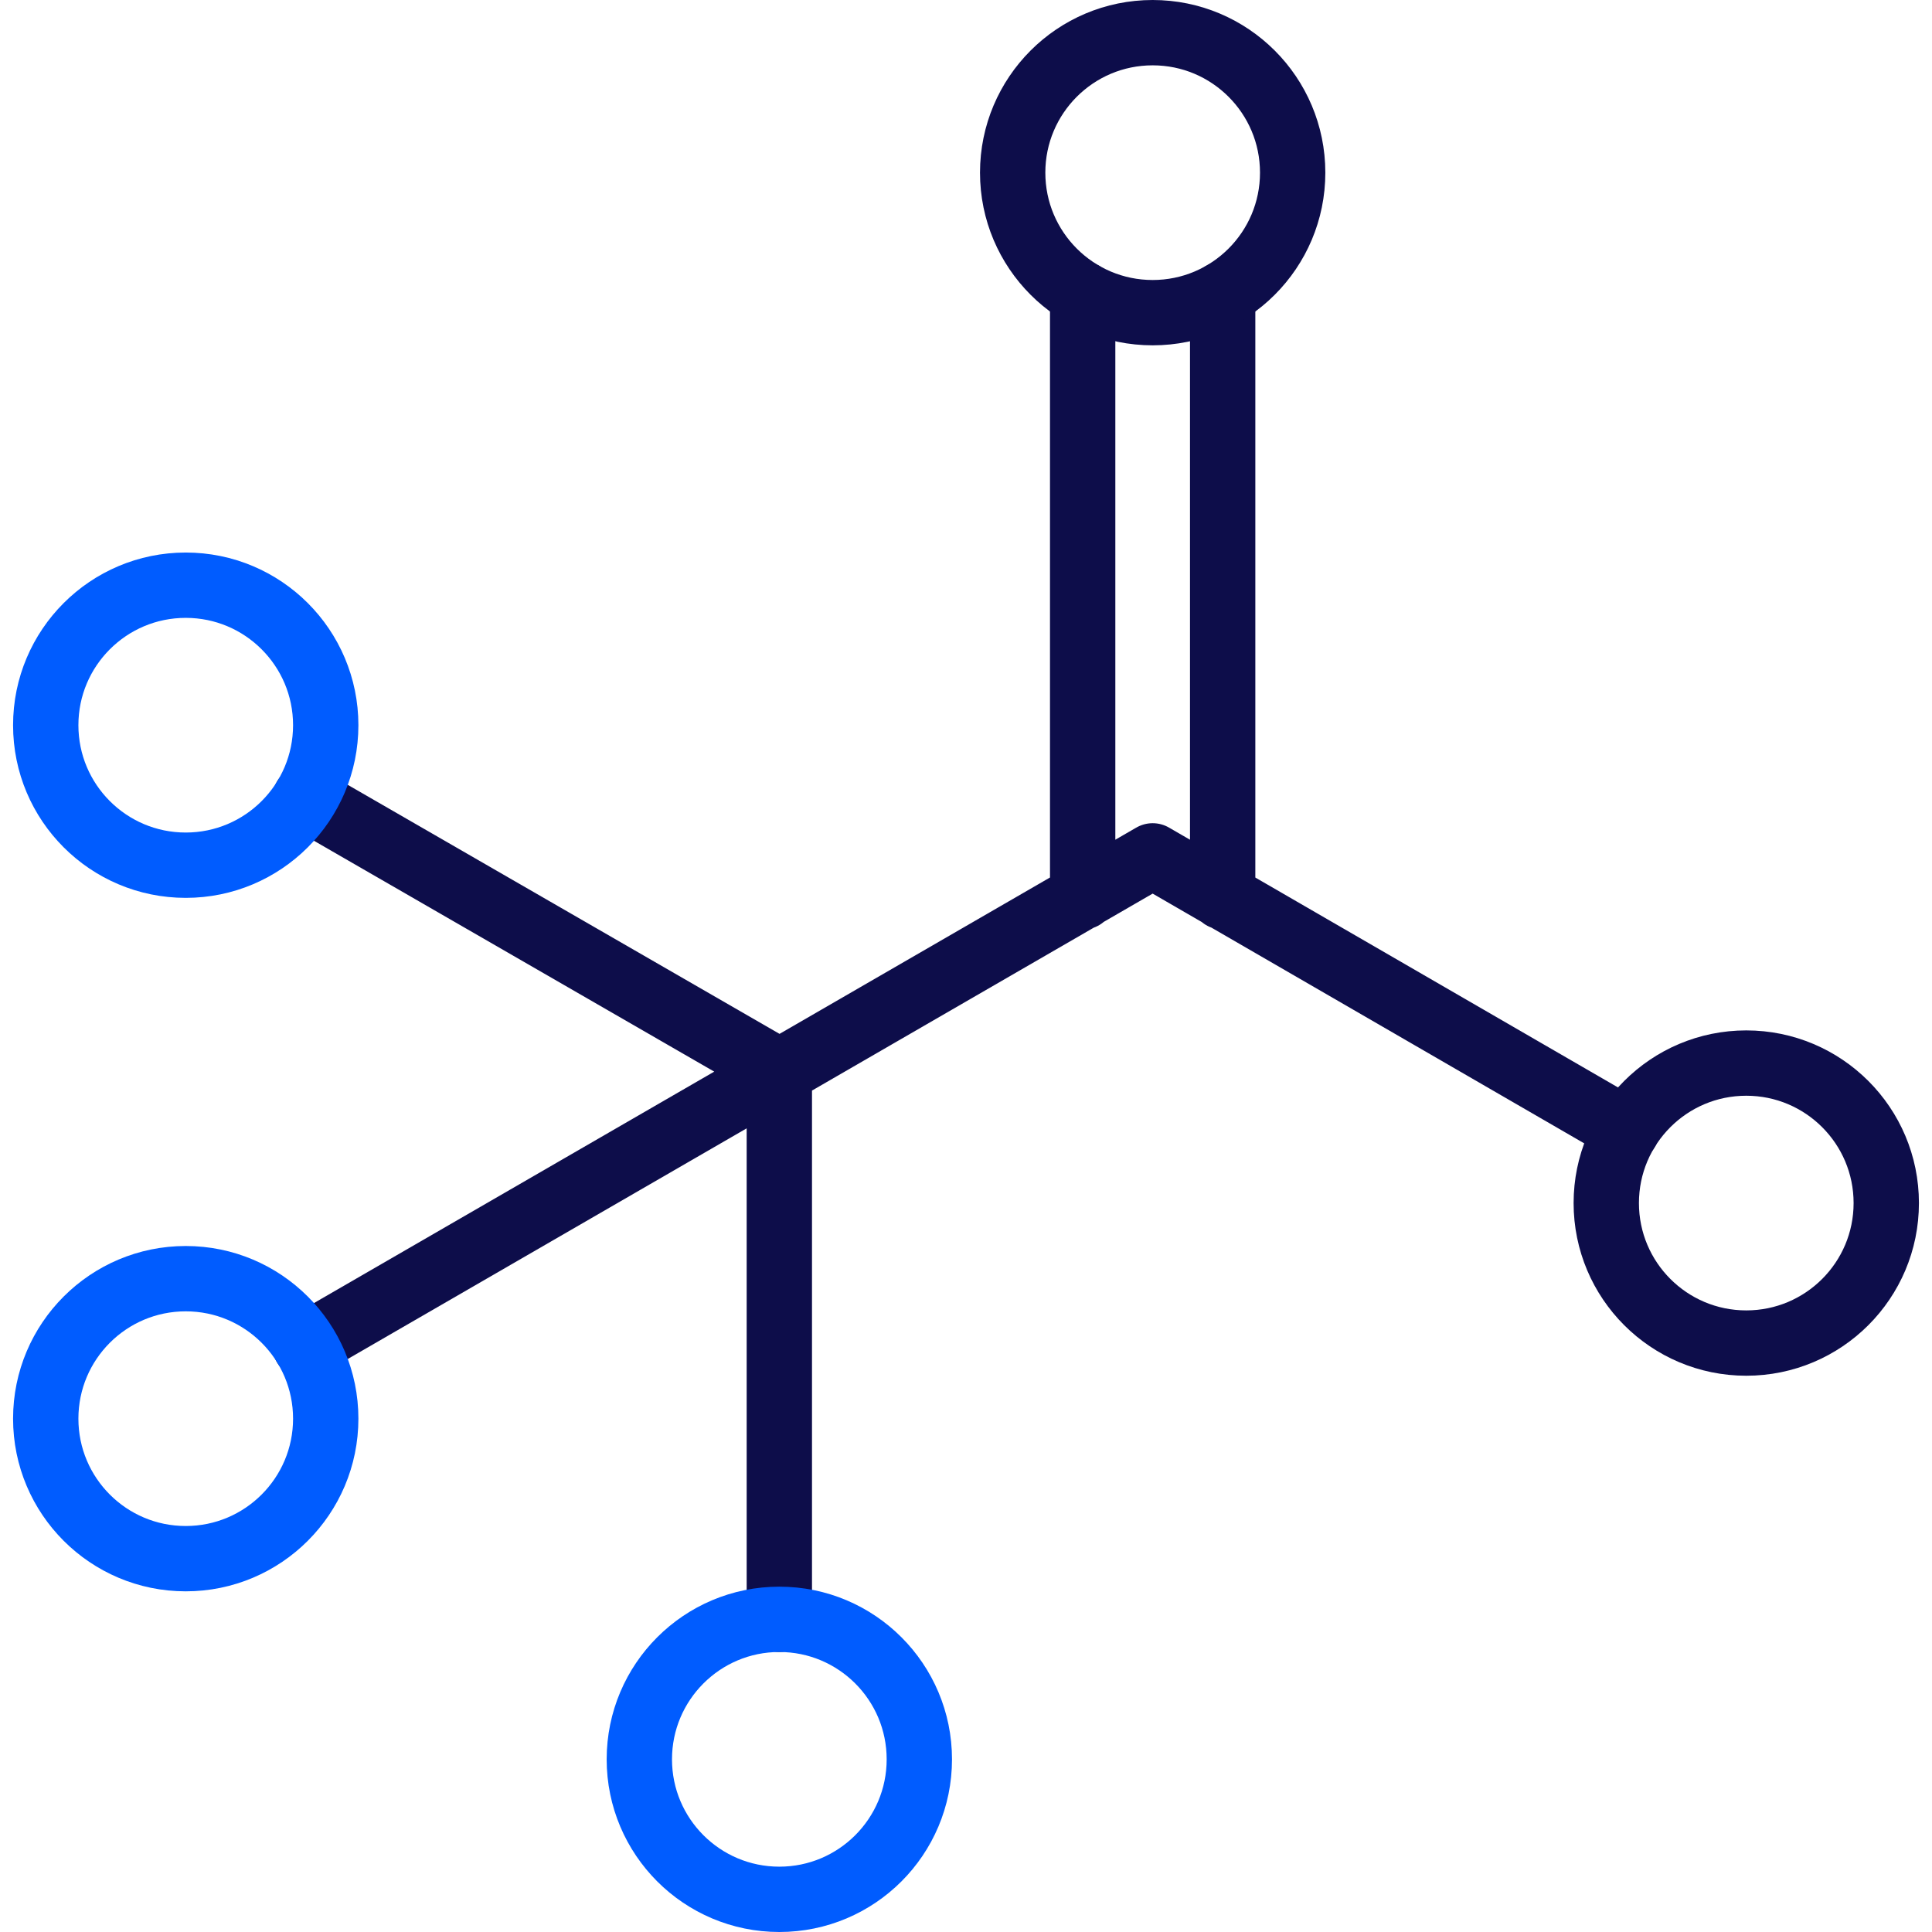 <svg id="Vrstva_2" data-name="Vrstva 2" xmlns="http://www.w3.org/2000/svg" version="1.1" viewBox="0 0 207 207" fill="#000000"><defs><style>.cls-1 {
  stroke: #005CFF;
}

.cls-1,
.cls-2,
.cls-3 {
  fill: none;
  stroke-linecap: round;
  stroke-width: 7px;
}

.cls-1,
.cls-3 {
  stroke-linejoin: round;
}

.cls-2 {
  stroke-miterlimit: 10;
}

.cls-2,
.cls-3 {
  stroke: #0D0D4A;
}</style></defs><path class="cls-2" d="M83.5 114.8L83.5 173.5M116 31.5L116 96.1M131 31.5L131 96.1M32.7 85.5L83.5 114.8M123.5 91.7L174.3 121.1M32.7 144.2L123.5 91.7"></path><circle class="cls-1" cx="19.9" cy="77.7" r="15"></circle><circle class="cls-1" cx="19.9" cy="152" r="15"></circle><circle class="cls-1" cx="83.5" cy="188.5" r="15"></circle><circle class="cls-3" cx="187.1" cy="128.9" r="15"></circle><circle class="cls-3" cx="123.5" cy="18.5" r="15"></circle></svg>